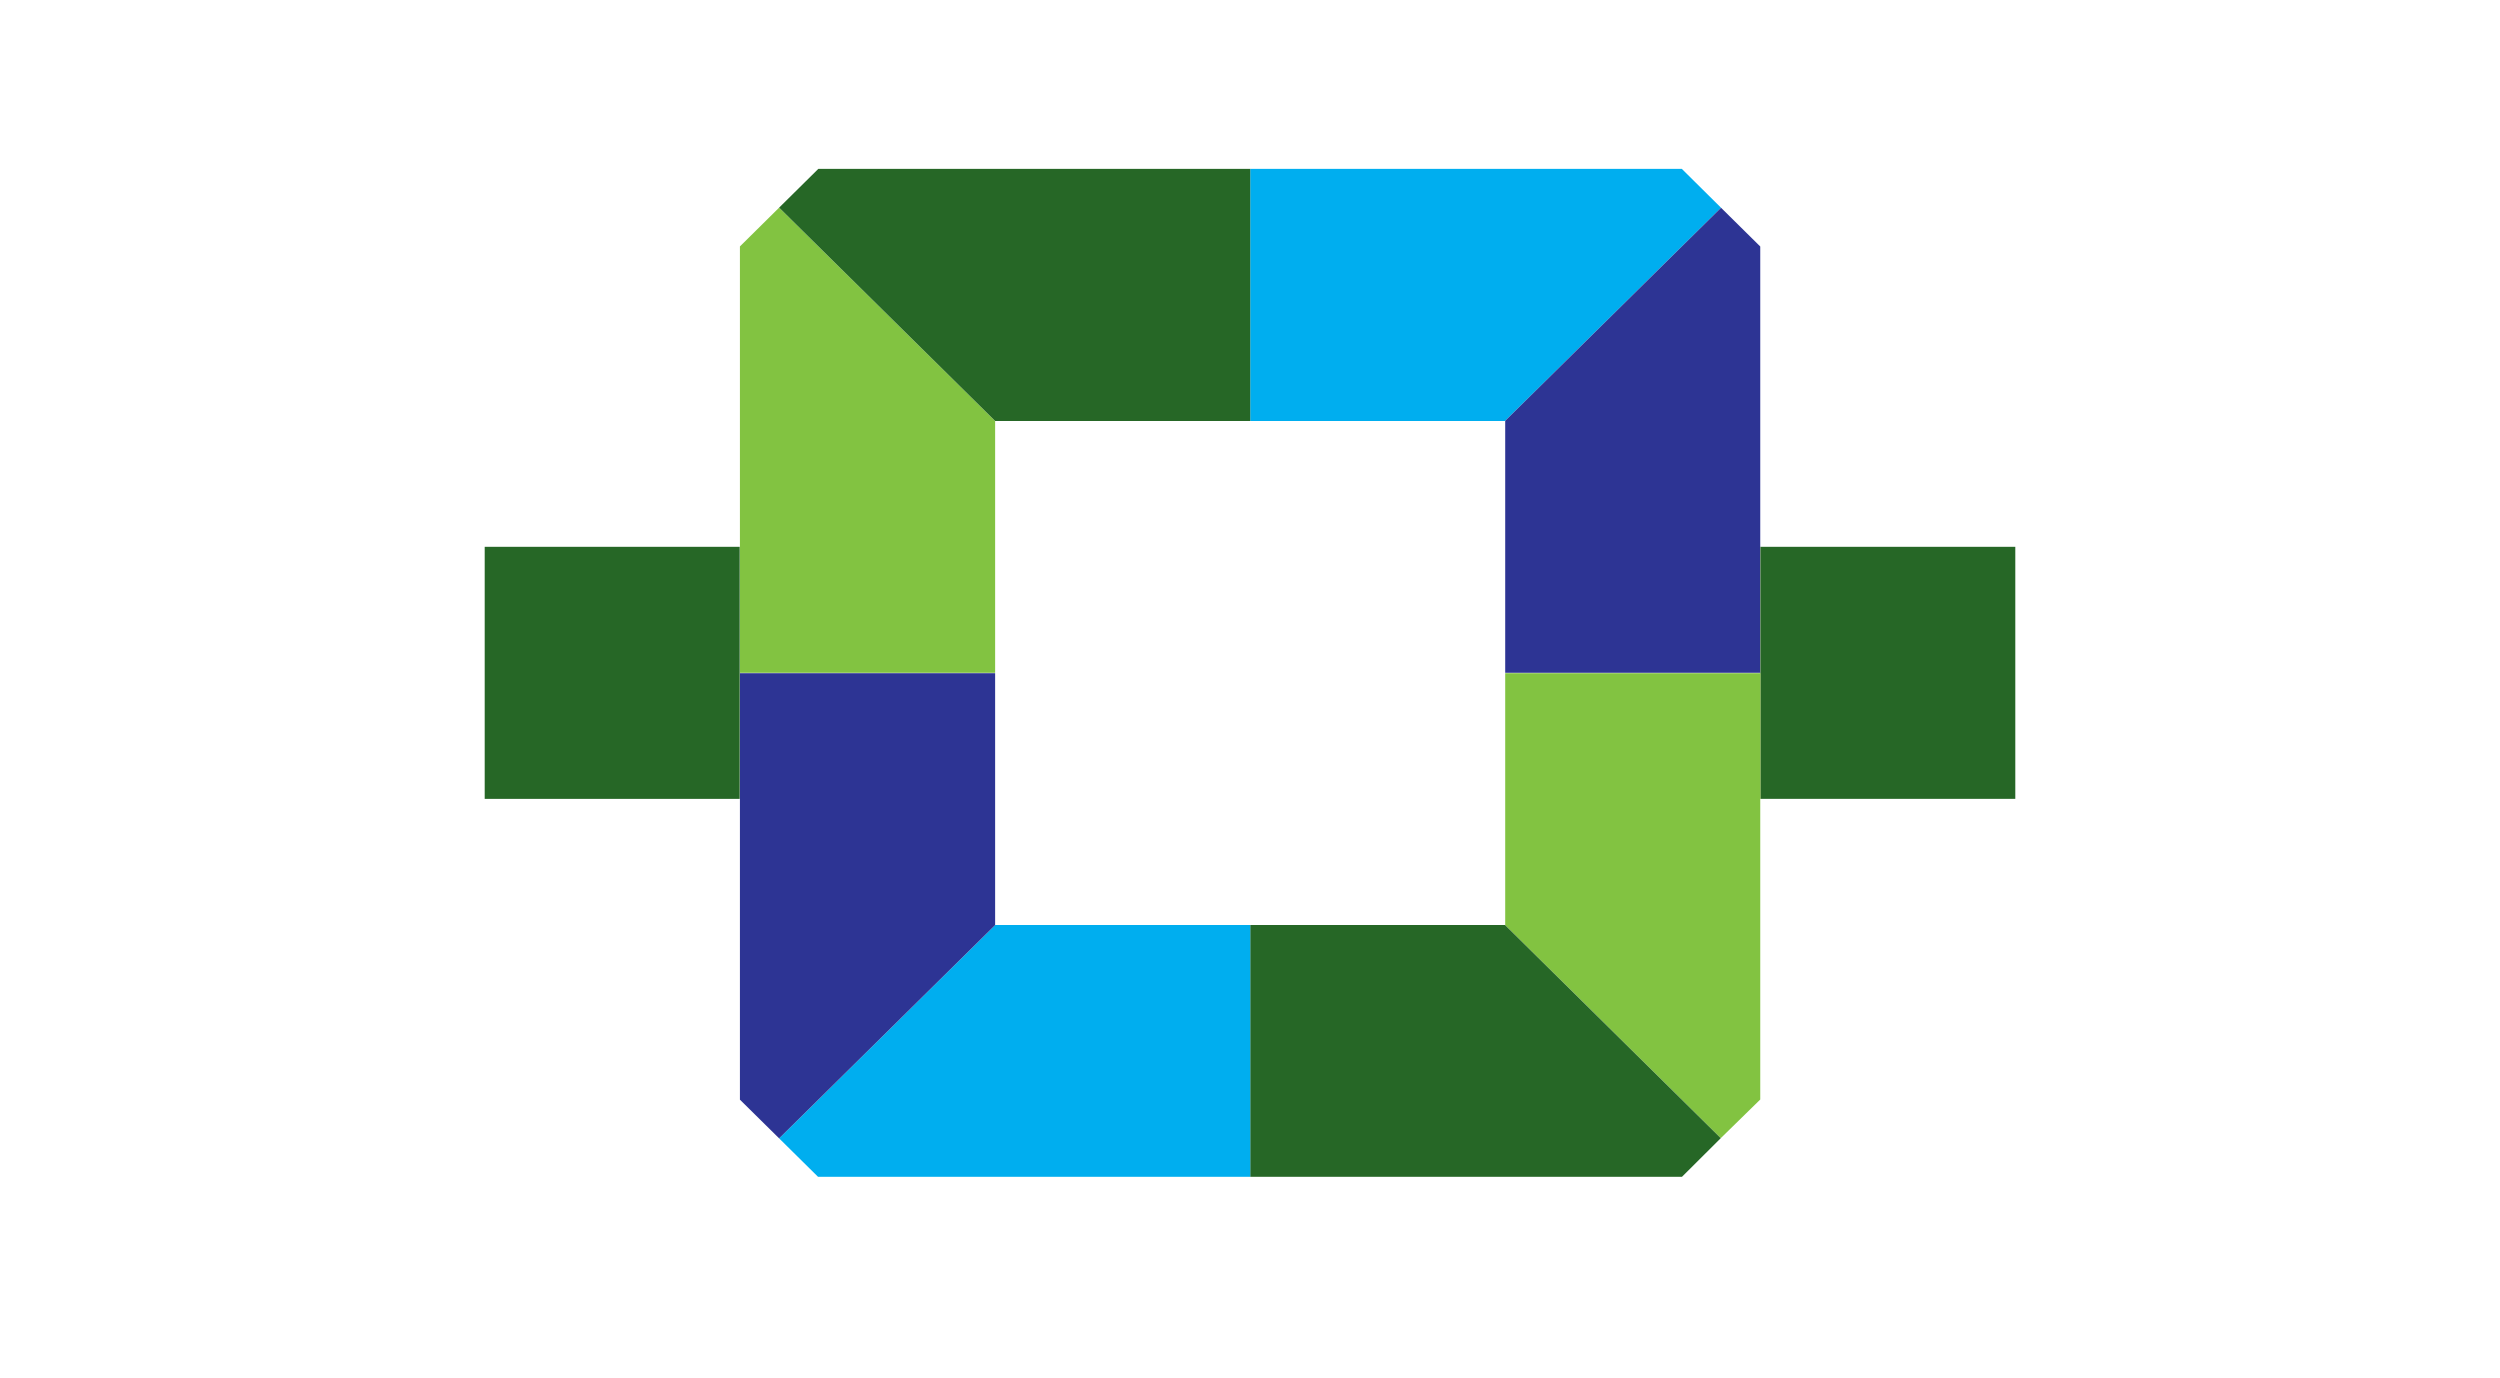 <?xml version="1.0" encoding="utf-8"?>
<!-- Generator: Adobe Illustrator 16.0.0, SVG Export Plug-In . SVG Version: 6.00 Build 0)  -->
<!DOCTYPE svg PUBLIC "-//W3C//DTD SVG 1.1//EN" "http://www.w3.org/Graphics/SVG/1.1/DTD/svg11.dtd">
<svg version="1.1" id="Layer_1" xmlns="http://www.w3.org/2000/svg" xmlns:xlink="http://www.w3.org/1999/xlink" x="0px" y="0px"
	 width="98px" height="54px" viewBox="0 0 98 54" enable-background="new 0 0 98 54" xml:space="preserve">
<g>
	<rect x="59.004" y="26.374" fill="none" width="9.998" height="0.015"/>
	<polygon fill="none" points="39.009,26.389 39.009,26.374 29.005,26.374 29.005,9.66 28.996,9.663 28.996,21.435 28.996,31.315 
		28.996,43.101 29.005,43.107 29.005,26.389 	"/>
	<polygon fill="#00AEEF" points="58.997,16.502 67.465,8.144 65.926,6.619 49.009,6.619 49.009,16.502 	"/>
	<polygon fill="#2D3494" points="69.002,9.663 67.465,8.144 58.997,16.502 59.004,16.502 59.004,26.374 69.002,26.374 
		69.002,21.435 	"/>
	<polygon fill="#82C341" points="59.004,36.261 58.997,36.261 67.454,44.616 69.002,43.101 69.002,31.315 69.002,26.389 
		59.004,26.389 	"/>
	<polygon fill="#266726" points="49.009,36.261 49.009,46.131 65.933,46.131 67.454,44.616 58.997,36.261 	"/>
	<polygon fill="#82C341" points="39.009,26.374 39.009,16.502 39.009,16.502 30.542,8.139 29.005,9.66 29.005,26.374 	"/>
	<polygon fill="#266726" points="49.009,6.619 32.079,6.619 30.542,8.139 39.009,16.502 49.009,16.502 	"/>
	<polygon fill="#00AEEF" points="39.012,36.261 30.542,44.624 32.067,46.131 49.009,46.131 49.009,36.261 	"/>
	<polygon fill="#2D3494" points="39.012,36.261 39.009,36.261 39.009,26.389 29.005,26.389 29.005,43.107 30.542,44.624 	"/>
	<rect x="19" y="21.435" fill="#266726" width="9.996" height="9.881"/>
	<polygon fill="#266726" points="79,21.435 69.009,21.435 69.009,26.374 69.002,26.374 69.002,26.389 69.009,26.389 69.009,31.315 
		79,31.315 	"/>
	<rect x="69.002" y="21.435" fill="#27397E" width="0.007" height="4.939"/>
	<rect x="69.002" y="21.435" fill="#96BF3D" width="0.007" height="4.939"/>
	<rect x="69.002" y="26.389" fill="#96BF3D" width="0.007" height="4.927"/>
	<rect x="69.002" y="26.389" fill="#96BF3D" width="0.007" height="4.927"/>
</g>
</svg>
